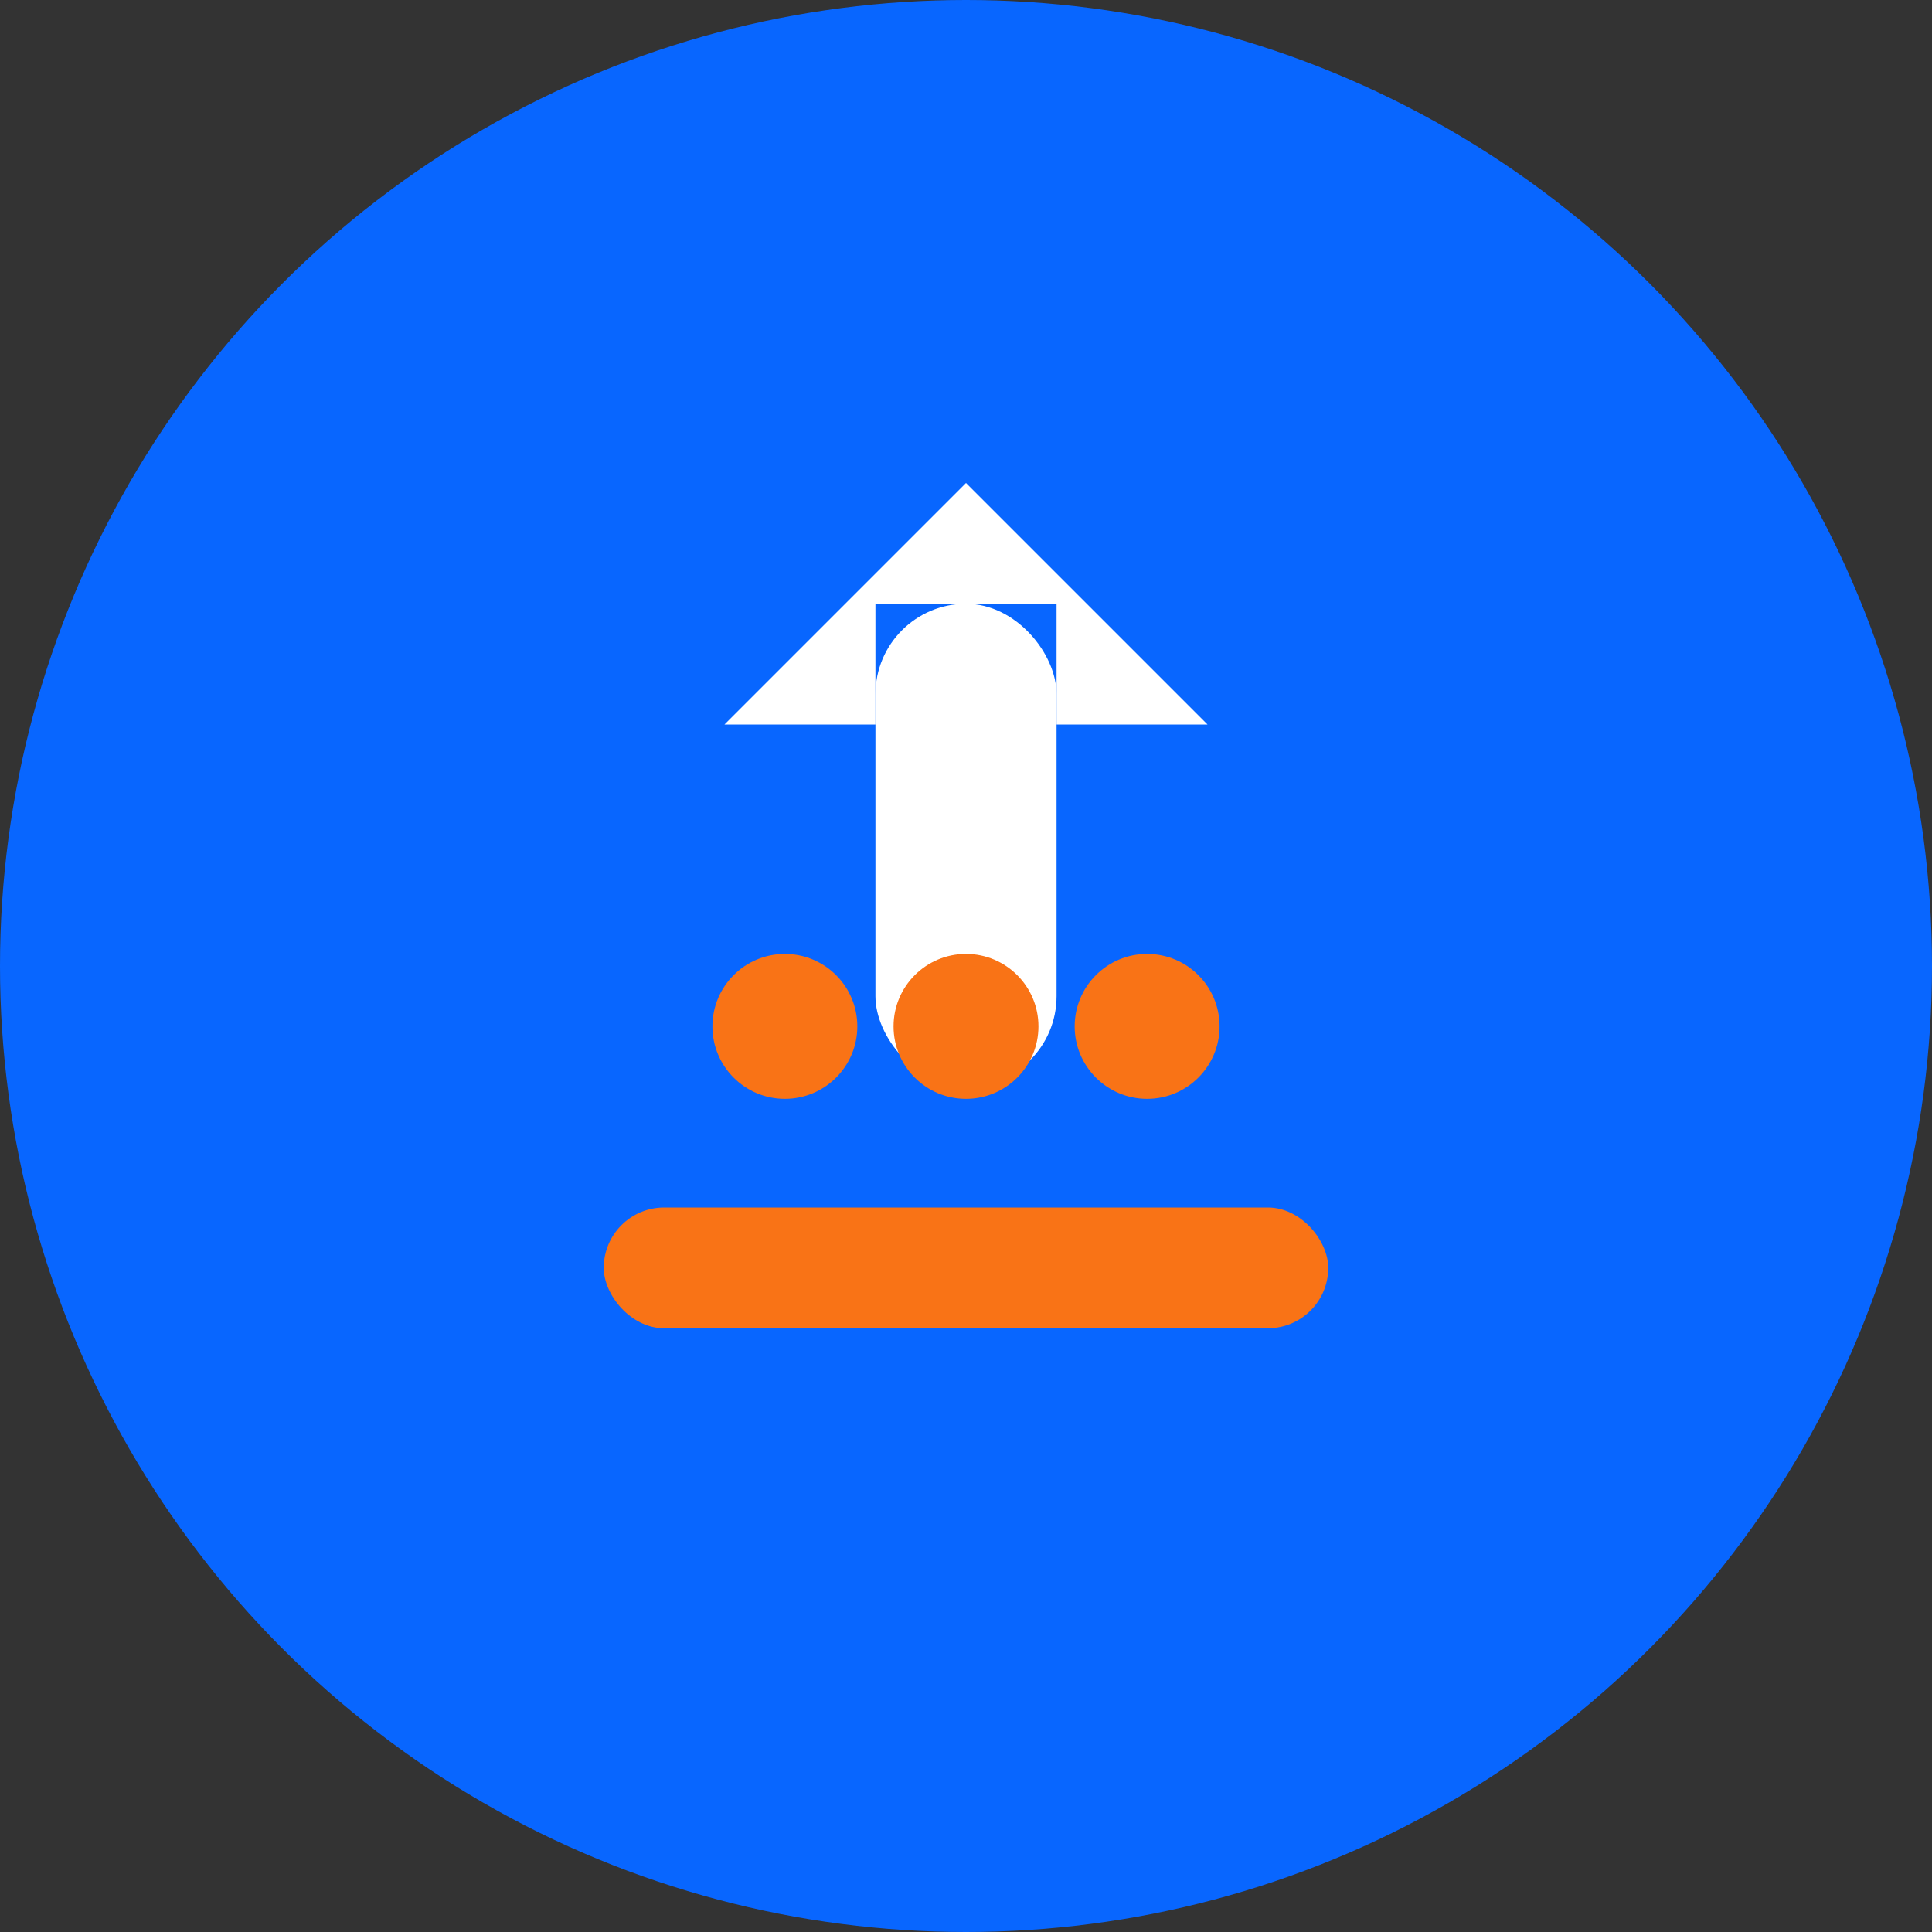 <svg xmlns="http://www.w3.org/2000/svg" width="32" height="32" viewBox="0 0 32 32">
  <rect x="0" y="0" width="32" height="32" fill="#333333" stroke="none"/>
  <!-- Background circle -->
  <circle cx="16" cy="16" r="16" fill="#0866FF"/>
  
  <!-- Upload arrow (offline to cloud) -->
  <g transform="translate(16, 16)">
    <!-- Arrow shaft -->
    <rect x="-1.5" y="-6" width="3" height="8" fill="#fff" rx="1.5"/>
    
    <!-- Arrow head -->
    <path d="M 0,-8 L -4,-4 L -1.5,-4 L -1.5,-6 L 1.5,-6 L 1.5,-4 L 4,-4 Z" fill="#fff"/>
    
    <!-- Base platform -->
    <rect x="-6" y="4" width="12" height="2" fill="#F97316" rx="1"/>
    
    <!-- Data dots -->
    <circle cx="-3" cy="1" r="1.2" fill="#F97316"/>
    <circle cx="0" cy="1" r="1.2" fill="#F97316"/>
    <circle cx="3" cy="1" r="1.2" fill="#F97316"/>
  </g>
</svg>
